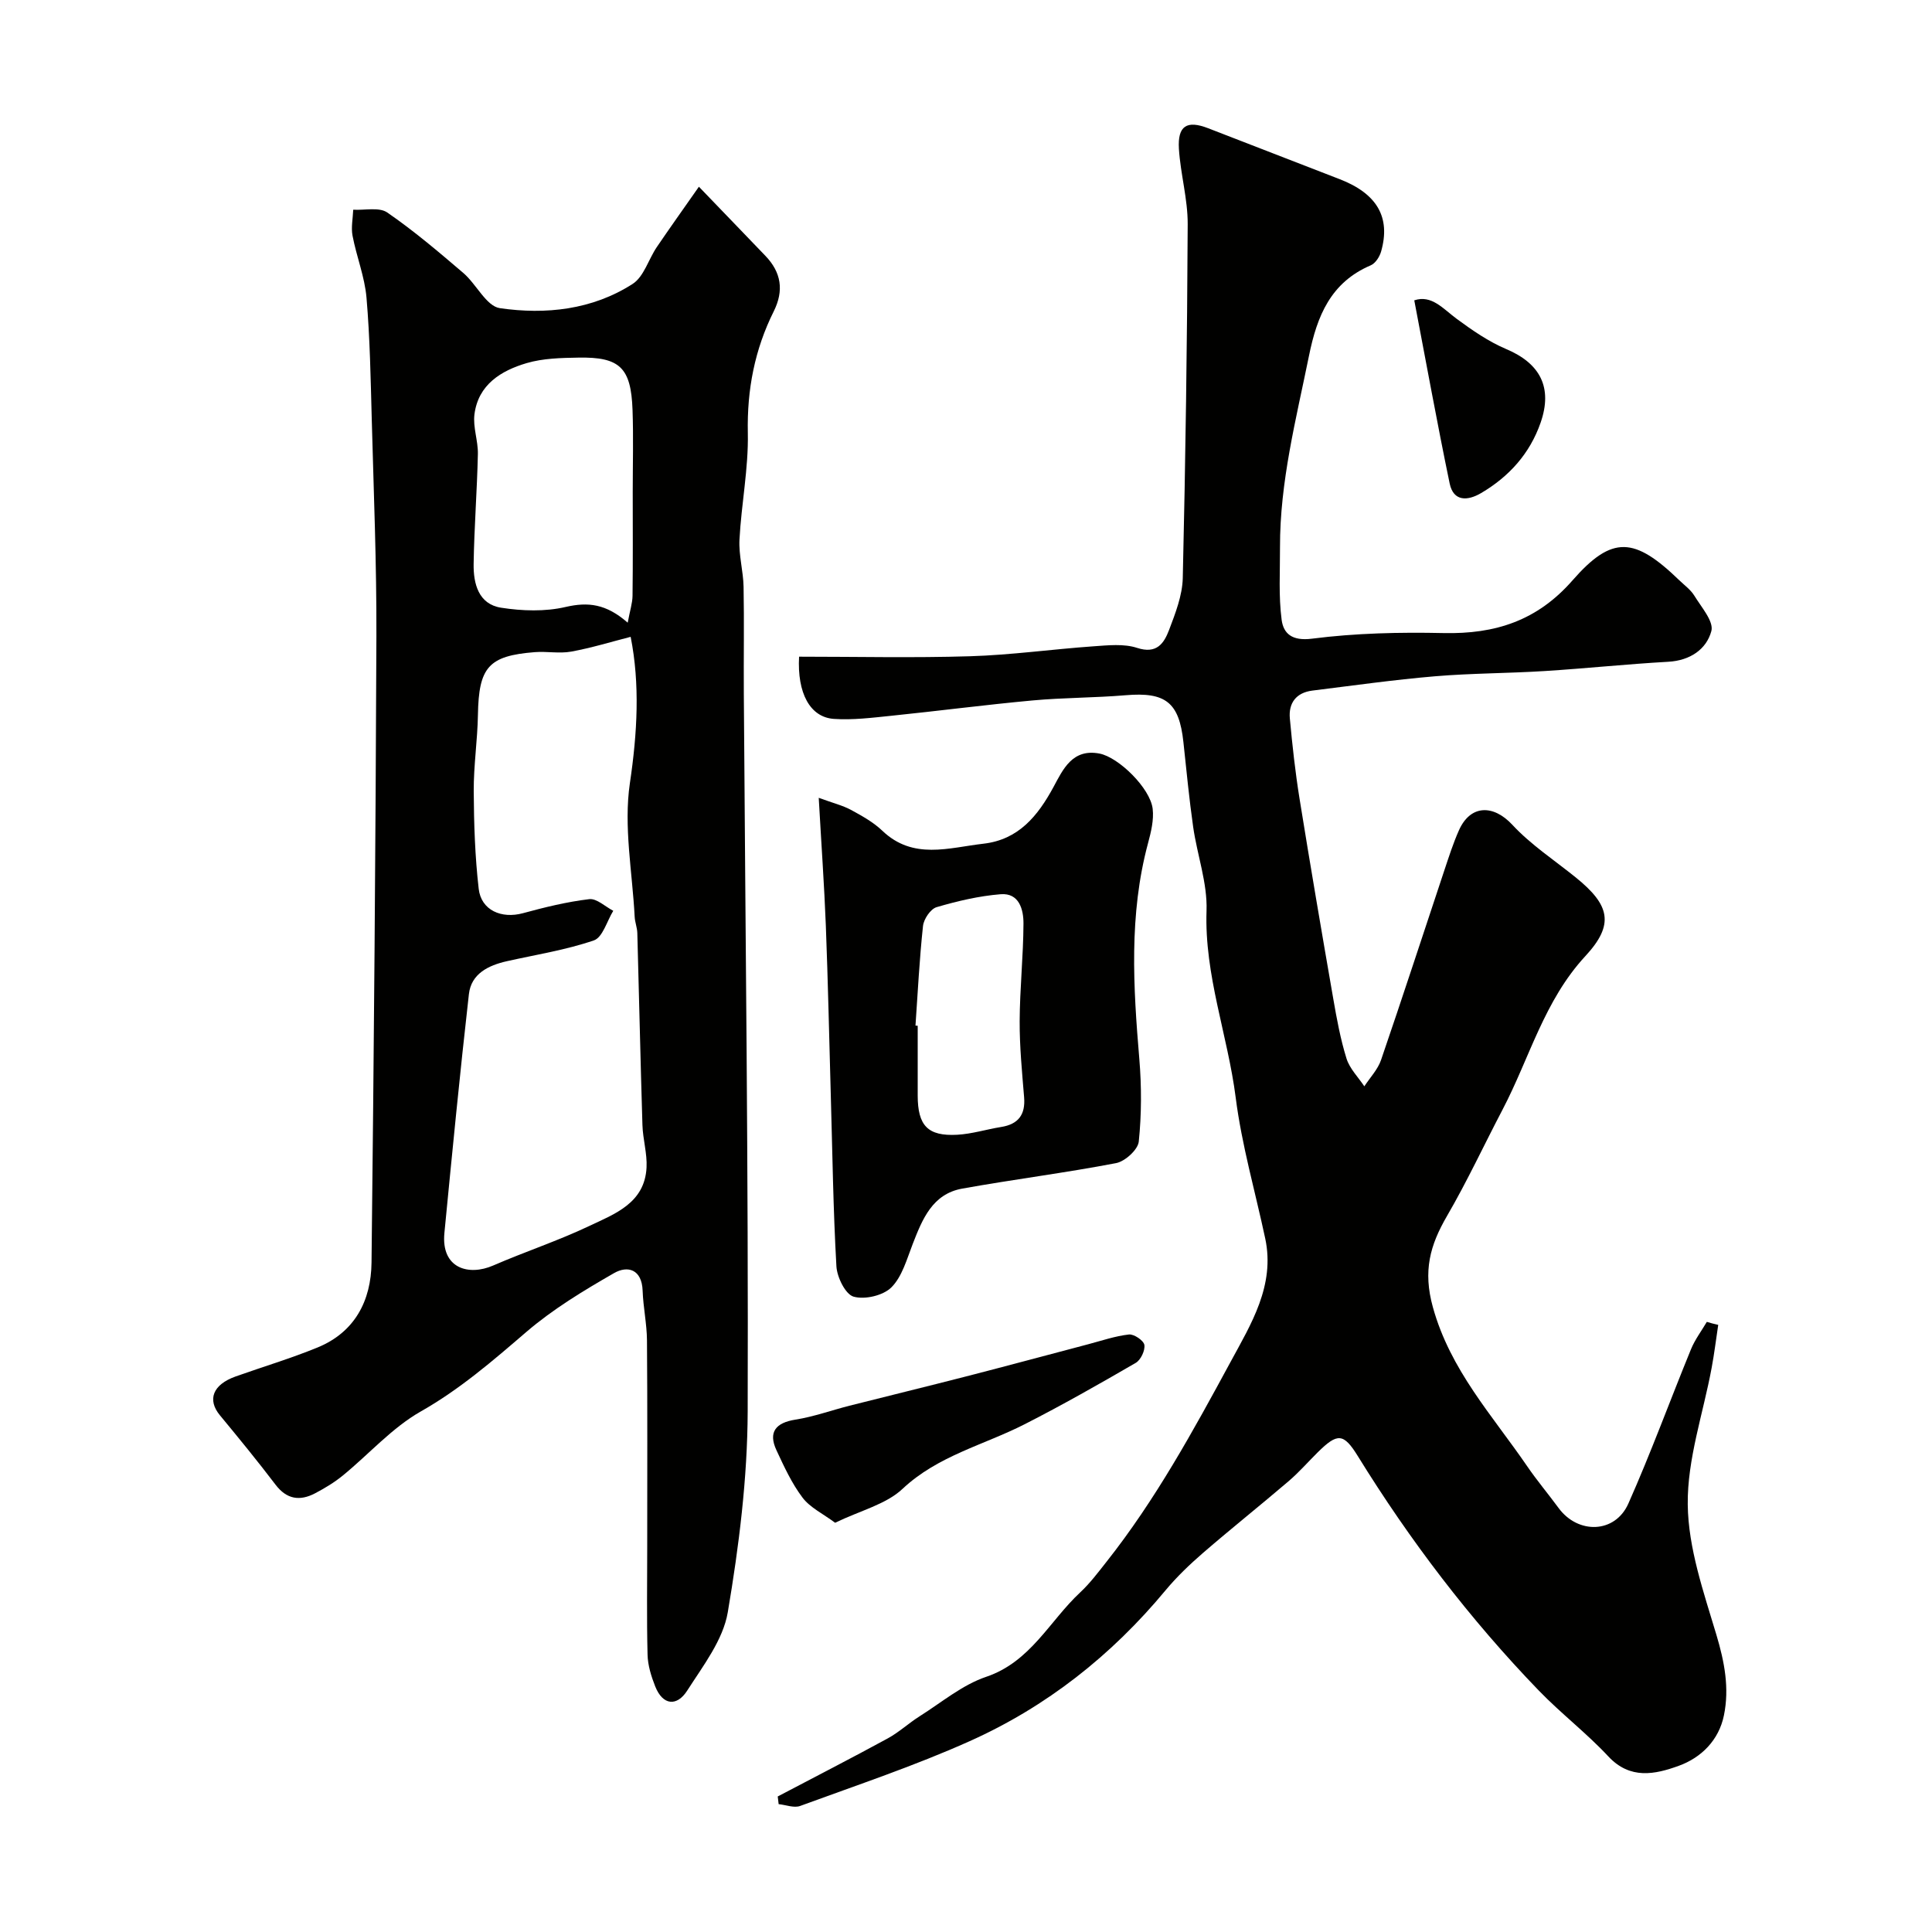 <svg enable-background="new 0 0 400 400" viewBox="0 0 400 400" xmlns="http://www.w3.org/2000/svg"><g fill="#010100"><path d="m355.74 274.3c-.45 2.96-.81 5.94-1.36 8.89-1.75 9.45-5.06 18.89-4.95 28.31.1 9.04 3.3 18.16 5.94 27 1.67 5.58 2.71 11.02 1.55 16.65-1.05 5.14-4.69 8.76-9.37 10.45-4.89 1.77-10.04 2.89-14.56-1.95-4.5-4.83-9.82-8.9-14.41-13.65-14.28-14.79-26.67-31.06-37.47-48.55-2.95-4.77-4.21-4.79-8.27-.78-2.01 1.99-3.89 4.15-6.03 5.98-5.86 5.01-11.89 9.81-17.72 14.85-2.76 2.39-5.45 4.96-7.78 7.76-11.18 13.48-24.65 24.11-40.57 31.24-11.4 5.11-23.32 9.09-35.07 13.4-1.27.47-2.96-.22-4.46-.37-.06-.53-.13-1.06-.19-1.59 7.6-4 15.25-7.92 22.79-12.03 2.34-1.28 4.34-3.16 6.61-4.59 4.52-2.85 8.81-6.48 13.75-8.15 9.21-3.11 13.1-11.54 19.46-17.47 2.03-1.89 3.73-4.16 5.46-6.35 10.15-12.83 17.97-27.15 25.71-41.43 4.19-7.74 9.23-15.78 7.15-25.51-2.07-9.71-4.86-19.33-6.11-29.15-1.65-12.95-6.5-25.34-6.04-38.7.2-5.75-1.94-11.55-2.77-17.36-.83-5.83-1.39-11.71-2.02-17.57-.88-8.22-3.69-10.39-11.95-9.69-6.41.54-12.88.49-19.29 1.08-9.78.9-19.53 2.18-29.3 3.18-3.93.4-7.92.91-11.83.64-4.94-.34-7.61-5.35-7.2-12.88 11.78 0 23.6.27 35.39-.09 8.54-.26 17.04-1.46 25.57-2.06 3.01-.21 6.28-.57 9.03.33 4.06 1.33 5.56-.95 6.61-3.7 1.31-3.46 2.75-7.14 2.84-10.75.57-24.42.91-48.85 1.02-73.28.02-5.19-1.49-10.38-1.82-15.6-.29-4.78 1.66-5.96 6.03-4.27 9.08 3.52 18.16 7.04 27.24 10.55 7.74 2.99 10.62 7.89 8.59 14.99-.31 1.09-1.18 2.44-2.14 2.85-8.29 3.54-11.11 10.47-12.78 18.69-2.67 13.15-6.05 26.16-6.01 39.71.02 5.01-.31 10.07.34 15 .38 2.84 2.14 4.43 6.29 3.9 8.99-1.15 18.18-1.36 27.26-1.16 10.65.23 19.36-2.54 26.69-10.93 8.22-9.39 12.83-8.95 22.08-.01 1.08 1.04 2.37 1.97 3.13 3.21 1.44 2.36 4.05 5.31 3.52 7.31-1.02 3.79-4.41 6.1-8.89 6.36-8.54.48-17.05 1.38-25.59 1.92-7.59.48-15.21.45-22.78 1.09-8.47.72-16.91 1.91-25.35 2.96-3.33.42-4.96 2.55-4.66 5.78.51 5.54 1.12 11.08 2 16.56 2.23 13.84 4.59 27.66 6.99 41.47.72 4.16 1.49 8.35 2.74 12.37.66 2.1 2.42 3.85 3.69 5.75 1.18-1.81 2.78-3.47 3.46-5.45 4.48-13.06 8.75-26.2 13.12-39.31.93-2.78 1.82-5.58 3.01-8.25 2.38-5.34 7.14-5.36 11.07-1.12 3.83 4.13 8.69 7.31 13.12 10.89 7.04 5.69 8.07 9.7 2 16.26-8.55 9.23-11.57 21.12-17.14 31.76-3.85 7.35-7.36 14.91-11.53 22.08-3.51 6.04-5 11.36-2.92 18.86 3.6 13.03 12.31 22.4 19.52 32.93 2.03 2.97 4.36 5.73 6.49 8.63 4.02 5.5 11.7 5.32 14.46-.88 4.67-10.5 8.61-21.32 12.97-31.96.82-2 2.17-3.79 3.28-5.67.76.25 1.56.43 2.36.62z"/><path d="m144.7 38.66c5.25 5.46 9.53 9.88 13.78 14.32 3.27 3.41 3.86 7.17 1.72 11.47-3.95 7.92-5.56 16.23-5.37 25.18.15 7.35-1.34 14.71-1.73 22.09-.17 3.24.79 6.52.85 9.79.14 7.33 0 14.66.05 21.99.32 49.58.96 99.15.8 148.72-.05 13.88-1.8 27.87-4.12 41.58-.97 5.73-5.11 11.08-8.4 16.22-2.11 3.3-5.04 3.13-6.63-.88-.82-2.08-1.53-4.35-1.58-6.56-.19-7.52-.07-15.06-.07-22.59 0-14.16.06-28.32-.05-42.48-.03-3.43-.78-6.84-.9-10.27-.15-4.44-3.08-5.29-5.93-3.65-6.31 3.62-12.65 7.46-18.14 12.17-6.96 5.98-13.76 11.87-21.85 16.46-5.97 3.39-10.74 8.85-16.15 13.27-1.75 1.43-3.74 2.63-5.76 3.69-3.14 1.64-5.86 1.26-8.18-1.8-3.71-4.88-7.59-9.62-11.5-14.35-2.68-3.24-1.49-6.36 3.25-8.05 5.65-2.01 11.42-3.73 16.96-6 7.72-3.17 11.08-9.69 11.17-17.56.49-43.24.85-86.49 1.01-129.73.05-14.93-.56-29.86-.96-44.78-.23-8.43-.37-16.89-1.09-25.28-.37-4.32-2.07-8.51-2.89-12.82-.33-1.72.07-3.59.14-5.39 2.38.14 5.36-.58 7.04.57 5.52 3.8 10.66 8.17 15.76 12.53 2.7 2.31 4.76 6.87 7.56 7.28 9.51 1.38 19.14.34 27.48-5.01 2.34-1.5 3.29-5.09 5.01-7.63 2.64-3.89 5.37-7.71 8.72-12.5zm-14.13 93.19c-4.03 1.03-8.13 2.3-12.32 3.06-2.44.44-5.04-.09-7.54.11-9.6.76-11.59 3.13-11.76 12.98-.09 5.27-.9 10.53-.87 15.79.04 6.75.26 13.53 1.03 20.23.51 4.45 4.72 6.25 9.15 5.05 4.52-1.23 9.11-2.36 13.74-2.91 1.54-.18 3.31 1.55 4.97 2.41-1.31 2.12-2.19 5.51-4.02 6.13-5.8 1.99-11.96 2.95-17.98 4.3-3.86.87-7.41 2.59-7.89 6.83-1.87 16.46-3.47 32.95-5.07 49.43-.72 7.38 5.03 8.96 10.1 6.75 6.56-2.85 13.39-5.1 19.84-8.16 5.32-2.52 11.53-4.75 11.91-12.13.15-2.9-.76-5.84-.85-8.78-.41-13.26-.69-26.52-1.06-39.77-.03-1.13-.5-2.25-.55-3.38-.48-9.23-2.31-18.67-.99-27.64 1.55-10.43 2.1-20.53.16-30.3zm-.61-2.93c.47-2.54.98-4.05 1-5.57.09-7.17.04-14.34.04-21.51 0-5.65.16-11.31-.04-16.96-.31-8.76-2.62-11-11.21-10.84-3.59.06-7.32.14-10.72 1.14-5.29 1.56-10.01 4.45-10.8 10.6-.34 2.67.77 5.49.71 8.23-.17 7.59-.76 15.16-.88 22.75-.06 4.07 1 8.33 5.69 9.06 4.37.68 9.12.84 13.38-.16 4.62-1.06 8.35-.66 12.83 3.26z"/><path d="m169.51 165.18c3 1.1 4.95 1.57 6.66 2.49 2.28 1.24 4.65 2.55 6.5 4.32 6.39 6.11 13.78 3.51 20.94 2.69 7.25-.83 11.24-5.71 14.51-11.75 1.95-3.61 3.9-8 9.53-6.91 3.95.77 10.49 7.15 11 11.44.27 2.32-.35 4.83-.97 7.14-3.97 14.79-3.05 29.72-1.79 44.72.47 5.65.46 11.41-.12 17.03-.17 1.68-2.84 4.1-4.69 4.46-10.57 2.03-21.27 3.37-31.87 5.28-6.16 1.11-8.24 6.31-10.24 11.46-1.22 3.13-2.18 6.74-4.41 8.98-1.7 1.7-5.5 2.59-7.83 1.93-1.69-.48-3.43-4.02-3.56-6.28-.67-11.74-.82-23.51-1.16-35.27-.33-11.77-.58-23.54-1.03-35.3-.33-8.39-.93-16.78-1.47-26.43zm20.03 47.16c.15.01.3.02.46.03v14.45c.01 6.23 2.07 8.45 8.18 8.12 3.05-.17 6.05-1.12 9.09-1.61 3.56-.57 5.06-2.54 4.76-6.16-.43-5.24-.94-10.49-.92-15.74.03-6.74.76-13.49.79-20.23.01-2.89-.89-6.37-4.73-6.06-4.47.36-8.94 1.41-13.26 2.68-1.25.37-2.65 2.45-2.81 3.88-.74 6.85-1.08 13.75-1.56 20.64z"/><path d="m172.9 315.27c-2.52-1.88-5.18-3.13-6.75-5.21-2.23-2.95-3.82-6.43-5.4-9.82-1.73-3.72-.16-5.68 3.93-6.32 3.79-.6 7.45-1.93 11.19-2.88 8.01-2.03 16.04-3.98 24.05-6.04 8.48-2.18 16.93-4.46 25.39-6.69 2.8-.74 5.58-1.7 8.43-2.02 1.04-.11 3.04 1.25 3.19 2.16.18 1.15-.75 3.12-1.79 3.72-7.58 4.4-15.2 8.73-23.01 12.71-8.48 4.32-17.94 6.49-25.27 13.37-3.41 3.21-8.68 4.47-13.96 7.02z"/><path d="m292.81 62.18c3.6-1.2 5.96 1.75 8.82 3.86 3.2 2.35 6.56 4.68 10.19 6.22 7.05 2.97 9.68 7.95 7.15 15.24-2.23 6.41-6.53 11.18-12.33 14.59-2.79 1.64-5.71 1.78-6.5-1.98-2.6-12.52-4.87-25.09-7.33-37.93z"/></g></svg>